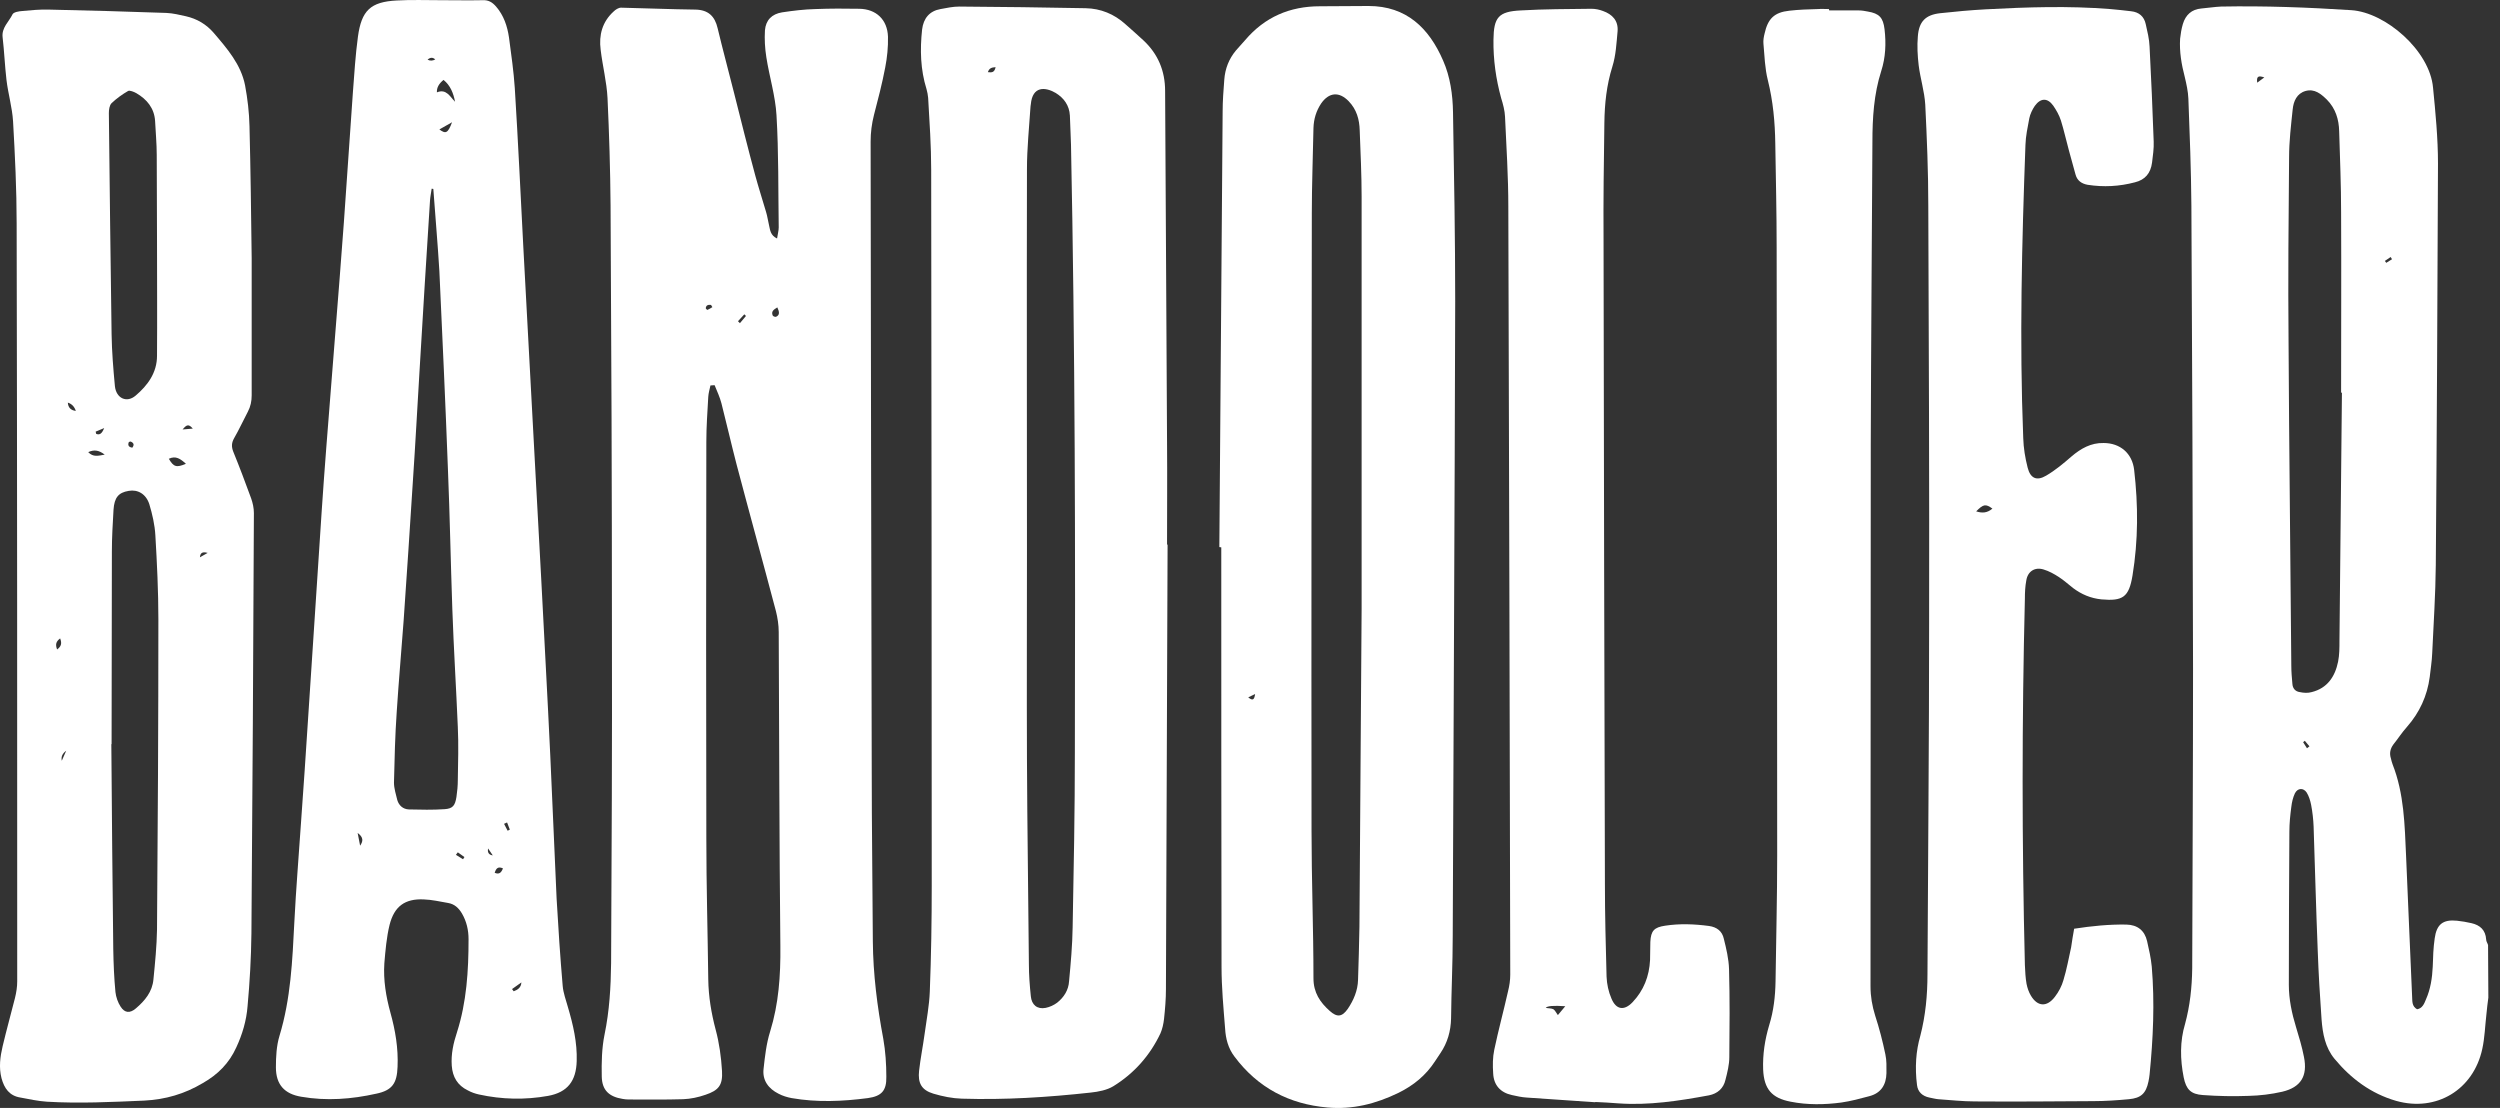 <svg width="88" height="39" viewBox="0 0 88 39" fill="none" xmlns="http://www.w3.org/2000/svg">
<rect x="0" y="0" width="88" height="39" fill="#333333" stroke="none"/>
<g clip-path="url(#clip0_313_938)">
<path d="M87.59 35.117C87.561 35.312 87.542 35.507 87.522 35.701C87.474 36.111 87.464 36.52 87.377 36.919C87.067 38.361 85.759 39.15 84.345 38.751C83.463 38.497 82.756 37.971 82.175 37.27C81.845 36.87 81.758 36.383 81.719 35.886C81.661 35.078 81.613 34.269 81.584 33.461C81.526 32.009 81.487 30.548 81.439 29.096C81.429 28.843 81.4 28.58 81.351 28.327C81.322 28.181 81.274 28.025 81.196 27.898C81.08 27.723 80.877 27.733 80.78 27.927C80.712 28.073 80.673 28.239 80.654 28.405C80.615 28.697 80.586 28.989 80.586 29.281C80.576 31.084 80.567 32.876 80.567 34.669C80.567 35.175 80.673 35.672 80.819 36.15C80.925 36.5 81.032 36.851 81.099 37.202C81.235 37.874 80.993 38.273 80.334 38.429C79.947 38.517 79.549 38.566 79.152 38.575C78.619 38.595 78.077 38.585 77.544 38.546C77.118 38.517 76.953 38.351 76.866 37.923C76.74 37.289 76.73 36.656 76.914 36.042C77.089 35.399 77.157 34.747 77.166 34.094C77.176 30.567 77.195 27.05 77.195 23.524C77.186 18.098 77.166 12.671 77.137 7.245C77.127 5.988 77.079 4.732 77.031 3.475C77.021 3.222 76.963 2.959 76.905 2.715C76.788 2.267 76.711 1.819 76.74 1.361C76.759 1.186 76.788 1.01 76.837 0.845C76.934 0.523 77.147 0.328 77.486 0.299C77.719 0.28 77.951 0.241 78.183 0.231C79.714 0.202 81.245 0.26 82.766 0.358C83.967 0.435 85.527 1.78 85.643 3.085C85.73 3.972 85.817 4.858 85.817 5.755C85.798 10.46 85.778 15.175 85.74 19.89C85.73 20.923 85.662 21.956 85.614 22.988C85.604 23.271 85.556 23.553 85.527 23.826C85.439 24.498 85.168 25.083 84.723 25.589C84.548 25.784 84.413 25.998 84.248 26.203C84.132 26.359 84.103 26.524 84.161 26.7C84.18 26.768 84.19 26.836 84.219 26.904C84.626 27.937 84.645 29.038 84.694 30.129C84.761 31.785 84.839 33.441 84.907 35.088C84.916 35.253 84.897 35.419 85.081 35.526C85.265 35.497 85.333 35.331 85.391 35.185C85.556 34.815 85.614 34.425 85.633 34.016C85.643 33.685 85.653 33.363 85.701 33.032C85.769 32.535 85.992 32.36 86.486 32.409C86.66 32.428 86.835 32.457 86.999 32.496C87.299 32.565 87.493 32.74 87.513 33.071C87.513 33.139 87.561 33.198 87.58 33.266L87.59 35.117ZM82.436 13.821H82.407C82.407 11.707 82.417 9.593 82.407 7.479C82.407 6.524 82.368 5.579 82.339 4.625C82.33 4.206 82.213 3.816 81.903 3.504C81.7 3.309 81.477 3.115 81.157 3.202C80.847 3.29 80.731 3.563 80.702 3.855C80.644 4.41 80.576 4.975 80.576 5.54C80.557 7.693 80.537 9.836 80.557 11.989C80.576 15.808 80.625 19.627 80.654 23.436C80.654 23.651 80.673 23.855 80.692 24.07C80.702 24.235 80.799 24.342 80.954 24.362C81.09 24.391 81.235 24.401 81.371 24.362C81.923 24.225 82.194 23.816 82.301 23.29C82.349 23.047 82.349 22.803 82.349 22.55C82.378 19.637 82.407 16.734 82.436 13.821ZM81.206 26.339L81.293 26.271L81.129 26.076L81.07 26.125L81.206 26.339ZM79.453 2.91L79.704 2.725C79.501 2.657 79.424 2.676 79.453 2.91ZM84.199 9.125L84.151 9.047L83.948 9.184L83.996 9.252L84.199 9.125Z" fill="white"/>
<path d="M25.008 13.568C24.979 13.704 24.94 13.831 24.931 13.967C24.902 14.493 24.863 15.019 24.863 15.555C24.853 20.212 24.853 24.859 24.863 29.506C24.863 31.162 24.911 32.818 24.931 34.474C24.94 35.078 25.037 35.662 25.192 36.247C25.318 36.715 25.386 37.211 25.415 37.699C25.444 38.195 25.299 38.38 24.834 38.536C24.582 38.624 24.311 38.682 24.049 38.692C23.41 38.712 22.77 38.702 22.121 38.702C22.053 38.702 21.976 38.692 21.918 38.682C21.443 38.605 21.191 38.38 21.182 37.893C21.172 37.406 21.182 36.9 21.279 36.422C21.453 35.584 21.501 34.747 21.511 33.899C21.53 30.012 21.55 26.125 21.54 22.238C21.54 17.231 21.521 12.233 21.492 7.226C21.482 5.969 21.443 4.712 21.385 3.455C21.356 2.881 21.211 2.325 21.143 1.751C21.075 1.234 21.201 0.767 21.598 0.406C21.666 0.338 21.773 0.27 21.86 0.27C22.732 0.289 23.613 0.328 24.485 0.338C24.931 0.348 25.163 0.572 25.26 0.991C25.444 1.76 25.648 2.51 25.841 3.28C26.084 4.245 26.326 5.219 26.587 6.183C26.704 6.612 26.839 7.031 26.965 7.459C27.014 7.615 27.033 7.781 27.072 7.937C27.11 8.102 27.12 8.287 27.353 8.395C27.372 8.249 27.411 8.122 27.411 8.005C27.391 6.69 27.411 5.375 27.333 4.059C27.294 3.378 27.081 2.696 26.975 2.014C26.926 1.702 26.907 1.38 26.926 1.069C26.955 0.708 27.169 0.494 27.527 0.435C27.915 0.377 28.312 0.328 28.709 0.319C29.222 0.299 29.736 0.299 30.249 0.309C30.84 0.319 31.237 0.689 31.257 1.293C31.266 1.653 31.228 2.023 31.16 2.374C31.053 2.939 30.908 3.494 30.763 4.05C30.685 4.361 30.646 4.663 30.646 4.985C30.656 12.36 30.666 19.734 30.685 27.119C30.685 29.125 30.714 31.132 30.724 33.139C30.734 34.298 30.879 35.429 31.092 36.568C31.169 37.007 31.199 37.455 31.199 37.903C31.208 38.39 31.034 38.585 30.549 38.653C29.658 38.77 28.757 38.809 27.866 38.653C27.711 38.624 27.546 38.575 27.401 38.497C27.052 38.322 26.829 38.03 26.878 37.62C26.926 37.182 26.975 36.734 27.11 36.305C27.411 35.331 27.479 34.337 27.469 33.315C27.43 29.622 27.43 25.94 27.411 22.248C27.411 22.004 27.372 21.751 27.314 21.517C26.859 19.793 26.384 18.078 25.929 16.354C25.744 15.643 25.58 14.922 25.396 14.201C25.338 13.977 25.241 13.772 25.154 13.558L25.008 13.568ZM27.362 10.82C27.236 10.898 27.14 10.957 27.198 11.103C27.207 11.132 27.285 11.161 27.314 11.152C27.45 11.093 27.44 10.986 27.362 10.82ZM25.977 11.307L26.045 11.376L26.258 11.122L26.2 11.064L25.977 11.307ZM25.076 10.811L25.028 10.733C24.94 10.723 24.853 10.733 24.843 10.85C24.843 10.869 24.902 10.918 24.902 10.908C24.97 10.879 25.028 10.84 25.076 10.811Z" fill="white"/>
<path d="M8.859 9.086V13.918C8.859 14.123 8.821 14.308 8.724 14.493C8.559 14.805 8.414 15.126 8.239 15.428C8.152 15.584 8.142 15.721 8.21 15.896C8.433 16.442 8.637 16.987 8.84 17.542C8.898 17.708 8.937 17.883 8.937 18.059C8.917 22.988 8.888 27.927 8.85 32.857C8.84 33.714 8.792 34.571 8.714 35.419C8.675 35.925 8.53 36.413 8.317 36.87C8.065 37.426 7.668 37.825 7.135 38.127C6.496 38.507 5.827 38.702 5.081 38.741C3.938 38.79 2.795 38.848 1.652 38.78C1.342 38.76 1.032 38.692 0.722 38.634C0.334 38.575 0.15 38.312 0.053 37.952C-0.044 37.572 0.005 37.202 0.092 36.831C0.228 36.257 0.383 35.701 0.528 35.127C0.576 34.932 0.606 34.737 0.606 34.542C0.606 25.648 0.606 16.753 0.586 7.869C0.586 6.67 0.528 5.472 0.46 4.274C0.431 3.787 0.286 3.3 0.228 2.813C0.17 2.316 0.15 1.809 0.092 1.312C0.053 0.971 0.315 0.767 0.441 0.504C0.48 0.426 0.664 0.396 0.79 0.387C1.1 0.358 1.419 0.328 1.729 0.338C3.105 0.367 4.481 0.406 5.856 0.455C6.089 0.465 6.321 0.523 6.544 0.572C6.932 0.66 7.261 0.854 7.522 1.156C7.997 1.712 8.482 2.267 8.627 3.007C8.714 3.475 8.772 3.962 8.782 4.439C8.821 5.988 8.84 7.537 8.859 9.086ZM3.928 26.193H3.919C3.938 28.599 3.957 31.006 3.987 33.412C3.996 33.919 4.016 34.425 4.064 34.922C4.083 35.097 4.151 35.292 4.248 35.438C4.393 35.662 4.577 35.672 4.781 35.497C5.101 35.224 5.362 34.912 5.401 34.474C5.459 33.889 5.517 33.305 5.527 32.72C5.556 29.077 5.575 25.433 5.575 21.8C5.575 20.816 5.527 19.832 5.469 18.848C5.449 18.478 5.362 18.098 5.256 17.747C5.139 17.387 4.849 17.221 4.529 17.279C4.171 17.338 4.025 17.513 3.996 17.942C3.967 18.439 3.938 18.926 3.938 19.423C3.928 21.683 3.938 23.943 3.928 26.193ZM5.527 8.512C5.517 7.489 5.527 6.466 5.517 5.453C5.517 5.053 5.478 4.654 5.459 4.254C5.43 3.806 5.168 3.494 4.8 3.28C4.713 3.231 4.568 3.173 4.51 3.202C4.306 3.319 4.103 3.465 3.928 3.631C3.851 3.709 3.832 3.865 3.832 3.982C3.861 6.573 3.89 9.174 3.928 11.765C3.938 12.379 3.987 12.983 4.045 13.597C4.093 14.025 4.461 14.191 4.771 13.928C5.197 13.568 5.527 13.12 5.527 12.525C5.537 11.2 5.527 9.856 5.527 8.512ZM6.544 16.325C6.35 16.149 6.186 16.032 5.943 16.149C6.108 16.432 6.205 16.471 6.544 16.325ZM2.388 14.172C2.398 14.347 2.495 14.444 2.669 14.464C2.621 14.318 2.533 14.22 2.388 14.172ZM3.105 15.915C3.279 16.101 3.463 16.042 3.686 16.003C3.483 15.847 3.318 15.818 3.105 15.915ZM2.01 22.861C2.156 22.754 2.185 22.647 2.117 22.472C1.972 22.579 1.942 22.686 2.01 22.861ZM3.367 15.194L3.386 15.273C3.512 15.321 3.589 15.263 3.667 15.068L3.367 15.194ZM2.33 26.427C2.194 26.524 2.146 26.641 2.175 26.778L2.33 26.427ZM4.655 15.76C4.732 15.662 4.713 15.594 4.607 15.545C4.587 15.536 4.529 15.555 4.529 15.575C4.49 15.691 4.548 15.74 4.655 15.76ZM6.428 15.117L6.786 15.087C6.641 14.912 6.563 14.951 6.428 15.117ZM7.309 19.462C7.106 19.403 7.048 19.481 7.038 19.617L7.309 19.462Z" fill="white"/>
<path d="M41.099 19.169C41.08 24.381 41.061 29.603 41.041 34.815C41.041 35.166 41.012 35.516 40.974 35.867C40.954 36.042 40.915 36.218 40.848 36.374C40.48 37.153 39.918 37.786 39.191 38.234C38.968 38.371 38.668 38.429 38.397 38.458C36.885 38.624 35.374 38.721 33.853 38.673C33.524 38.663 33.185 38.595 32.855 38.497C32.439 38.371 32.303 38.127 32.352 37.689C32.4 37.26 32.487 36.831 32.545 36.403C32.613 35.906 32.71 35.399 32.729 34.903C32.778 33.656 32.797 32.409 32.797 31.171C32.797 22.774 32.788 14.376 32.778 5.979C32.778 5.131 32.72 4.293 32.671 3.446C32.662 3.339 32.642 3.241 32.613 3.134C32.4 2.452 32.381 1.751 32.458 1.039C32.507 0.64 32.72 0.387 33.107 0.319C33.32 0.28 33.543 0.231 33.766 0.231C35.248 0.241 36.73 0.26 38.213 0.289C38.745 0.299 39.22 0.494 39.617 0.854C39.83 1.039 40.034 1.225 40.247 1.419C40.76 1.897 41.012 2.491 41.012 3.202C41.032 7.323 41.061 11.444 41.08 15.575C41.09 16.773 41.08 17.971 41.08 19.169H41.099ZM36.149 19.393C36.149 21.839 36.139 24.284 36.149 26.719C36.159 29.125 36.198 31.532 36.217 33.938C36.217 34.318 36.246 34.688 36.285 35.068C36.314 35.37 36.508 35.536 36.808 35.477C36.953 35.448 37.099 35.38 37.215 35.292C37.447 35.107 37.612 34.854 37.631 34.542C37.69 33.909 37.748 33.276 37.757 32.642C37.796 30.587 37.835 28.531 37.835 26.476C37.854 19.345 37.844 12.213 37.699 5.092C37.69 4.751 37.67 4.41 37.66 4.069C37.641 3.709 37.447 3.446 37.157 3.27C36.788 3.056 36.343 3.027 36.285 3.67C36.285 3.689 36.275 3.719 36.275 3.738C36.227 4.478 36.149 5.219 36.149 5.949C36.139 10.441 36.149 14.912 36.149 19.393ZM35.045 2.364C34.909 2.374 34.822 2.394 34.773 2.54C34.919 2.559 35.006 2.549 35.045 2.364Z" fill="white"/>
<path d="M42.921 19.257C42.96 14.152 42.998 9.038 43.037 3.933C43.037 3.553 43.066 3.183 43.095 2.803C43.124 2.413 43.26 2.072 43.502 1.78C43.609 1.653 43.725 1.536 43.831 1.41C44.519 0.601 45.401 0.221 46.457 0.221C47.028 0.221 47.6 0.211 48.172 0.211C49.508 0.211 50.303 0.991 50.797 2.131C51.049 2.705 51.136 3.329 51.146 3.952C51.184 6.173 51.223 8.395 51.223 10.616C51.204 18.059 51.165 25.511 51.136 32.954C51.136 33.919 51.087 34.883 51.078 35.847C51.068 36.296 50.952 36.705 50.7 37.075C50.632 37.172 50.574 37.27 50.506 37.367C50.187 37.854 49.76 38.205 49.227 38.468C48.423 38.858 47.61 39.062 46.728 38.984C45.382 38.867 44.277 38.293 43.454 37.192C43.231 36.9 43.144 36.559 43.124 36.208C43.066 35.477 42.998 34.756 42.998 34.026C42.989 29.106 42.989 24.186 42.989 19.267L42.921 19.257ZM47.929 21.429V6.924C47.929 6.154 47.891 5.375 47.862 4.595C47.852 4.206 47.755 3.855 47.474 3.563C47.135 3.212 46.777 3.251 46.505 3.641C46.331 3.904 46.244 4.186 46.234 4.508C46.215 5.511 46.176 6.505 46.176 7.508C46.166 14.746 46.157 21.985 46.166 29.223C46.166 30.957 46.234 32.701 46.234 34.435C46.234 34.941 46.467 35.282 46.806 35.584C47.067 35.818 47.242 35.799 47.445 35.507C47.648 35.205 47.794 34.864 47.803 34.493C47.823 33.87 47.842 33.246 47.852 32.623C47.881 28.278 47.91 23.933 47.929 21.429ZM43.938 24.547C44.103 24.683 44.151 24.625 44.18 24.43L43.938 24.547Z" fill="white"/>
<path d="M15.553 0.007C16.028 0.007 16.513 0.017 16.987 0.007C17.191 -0.003 17.326 0.075 17.462 0.231C17.733 0.543 17.859 0.923 17.917 1.322C17.995 1.916 18.082 2.51 18.121 3.105C18.237 4.965 18.324 6.836 18.421 8.697C18.557 11.161 18.683 13.616 18.818 16.081C18.896 17.513 18.973 18.945 19.051 20.377C19.157 22.452 19.273 24.527 19.37 26.602C19.448 28.278 19.516 29.963 19.593 31.639C19.651 32.662 19.719 33.675 19.806 34.698C19.826 34.951 19.923 35.205 19.99 35.448C20.174 36.072 20.32 36.695 20.3 37.348C20.281 38.049 19.981 38.449 19.293 38.575C18.479 38.721 17.665 38.702 16.861 38.526C16.726 38.497 16.59 38.449 16.464 38.38C16.106 38.205 15.931 37.913 15.902 37.513C15.873 37.104 15.96 36.715 16.086 36.335C16.425 35.273 16.493 34.172 16.493 33.061C16.493 32.74 16.425 32.438 16.261 32.155C16.145 31.96 15.999 31.824 15.776 31.785C15.486 31.736 15.205 31.668 14.914 31.659C14.255 31.629 13.878 31.902 13.713 32.555C13.606 32.993 13.568 33.451 13.529 33.909C13.49 34.503 13.587 35.078 13.742 35.643C13.916 36.266 14.023 36.9 13.994 37.552C13.974 38.127 13.81 38.38 13.248 38.497C12.376 38.692 11.494 38.76 10.603 38.605C10.012 38.507 9.712 38.176 9.712 37.572C9.712 37.202 9.731 36.812 9.838 36.461C10.235 35.156 10.293 33.811 10.361 32.457C10.419 31.298 10.516 30.139 10.594 28.979C10.681 27.752 10.768 26.524 10.845 25.287C10.962 23.612 11.059 21.936 11.175 20.26C11.272 18.76 11.368 17.26 11.485 15.76C11.582 14.444 11.698 13.139 11.795 11.824C11.901 10.489 12.008 9.155 12.105 7.82C12.211 6.29 12.318 4.751 12.424 3.222C12.473 2.579 12.512 1.936 12.599 1.293C12.725 0.367 13.044 0.065 13.965 0.017C14.488 -0.013 15.011 0.007 15.544 0.007H15.553ZM15.253 6.651L15.195 6.641C15.176 6.777 15.147 6.914 15.137 7.05C15.011 9.038 14.885 11.035 14.769 13.032C14.691 14.318 14.623 15.613 14.536 16.899C14.43 18.555 14.323 20.202 14.207 21.858C14.129 22.92 14.033 23.991 13.965 25.053C13.907 25.881 13.887 26.719 13.868 27.547C13.868 27.752 13.936 27.956 13.984 28.161C14.042 28.356 14.188 28.483 14.391 28.492C14.808 28.502 15.234 28.512 15.65 28.483C15.941 28.463 16.018 28.356 16.067 28.054C16.096 27.859 16.115 27.654 16.115 27.46C16.125 26.836 16.145 26.213 16.115 25.589C16.057 24.206 15.97 22.823 15.922 21.439C15.864 19.793 15.835 18.156 15.767 16.51C15.68 14.191 15.573 11.863 15.466 9.544C15.408 8.57 15.321 7.606 15.253 6.651ZM16.018 3.582C15.96 3.28 15.854 3.007 15.612 2.813C15.457 2.939 15.37 3.076 15.379 3.251C15.709 3.115 15.835 3.397 16.018 3.582ZM15.912 4.303L15.466 4.556C15.689 4.722 15.767 4.693 15.912 4.303ZM15.05 2.101C15.147 2.15 15.234 2.14 15.321 2.092C15.234 2.014 15.147 2.014 15.05 2.101ZM12.589 29.32L12.676 29.768C12.783 29.613 12.802 29.476 12.589 29.32ZM18.024 34.815L18.082 34.893C18.218 34.844 18.343 34.766 18.353 34.581L18.024 34.815ZM17.413 30.723C17.578 30.791 17.646 30.713 17.704 30.567C17.53 30.489 17.462 30.567 17.413 30.723ZM17.849 28.95L17.743 28.999L17.869 29.242L17.946 29.203L17.849 28.95ZM17.181 29.866C17.152 30.012 17.21 30.09 17.346 30.11L17.181 29.866ZM16.115 30.002L16.048 30.09L16.299 30.246L16.348 30.168L16.115 30.002Z" fill="white"/>
<path d="M73.01 32.691C73.64 32.594 74.241 32.535 74.851 32.545C75.238 32.555 75.49 32.75 75.578 33.13C75.645 33.422 75.713 33.724 75.742 34.026C75.849 35.292 75.791 36.559 75.665 37.825C75.655 37.903 75.645 37.991 75.626 38.069C75.539 38.488 75.364 38.653 74.938 38.692C74.522 38.731 74.095 38.76 73.679 38.76C72.293 38.77 70.898 38.78 69.513 38.77C69.087 38.77 68.651 38.721 68.225 38.692C68.118 38.682 68.021 38.653 67.915 38.634C67.672 38.585 67.508 38.439 67.479 38.195C67.44 37.893 67.43 37.591 67.45 37.289C67.469 37.007 67.517 36.734 67.595 36.461C67.779 35.75 67.847 35.029 67.847 34.298C67.866 30.187 67.905 26.076 67.905 21.965C67.915 17.055 67.895 12.145 67.876 7.235C67.876 6.047 67.827 4.868 67.769 3.68C67.74 3.212 67.595 2.764 67.537 2.296C67.498 1.965 67.479 1.614 67.508 1.283C67.546 0.757 67.779 0.523 68.292 0.465C68.825 0.406 69.358 0.358 69.901 0.328C71.363 0.25 72.817 0.202 74.279 0.319C74.522 0.338 74.764 0.367 75.016 0.396C75.297 0.426 75.471 0.582 75.529 0.845C75.587 1.108 75.655 1.371 75.665 1.643C75.723 2.754 75.771 3.874 75.81 4.985C75.82 5.229 75.781 5.482 75.752 5.725C75.703 6.096 75.51 6.329 75.151 6.417C74.599 6.563 74.047 6.592 73.485 6.505C73.272 6.466 73.117 6.359 73.059 6.144C72.981 5.862 72.904 5.579 72.826 5.297C72.729 4.946 72.652 4.586 72.545 4.245C72.487 4.059 72.381 3.874 72.274 3.719C72.071 3.436 71.828 3.446 71.625 3.728C71.538 3.855 71.46 4.021 71.431 4.167C71.373 4.478 71.305 4.79 71.296 5.102C71.17 8.541 71.082 11.98 71.218 15.419C71.228 15.769 71.286 16.12 71.373 16.461C71.47 16.841 71.693 16.938 72.022 16.744C72.342 16.558 72.632 16.315 72.913 16.071C73.243 15.789 73.601 15.584 74.047 15.594C74.628 15.594 75.054 15.954 75.122 16.539C75.267 17.786 75.267 19.023 75.064 20.26C74.938 21.02 74.725 21.166 73.969 21.098C73.591 21.059 73.272 20.923 72.972 20.699C72.807 20.572 72.652 20.426 72.468 20.309C72.303 20.202 72.129 20.105 71.935 20.046C71.625 19.949 71.373 20.114 71.325 20.436C71.286 20.64 71.276 20.855 71.276 21.069C71.17 25.365 71.17 29.661 71.276 33.967C71.286 34.191 71.296 34.415 71.334 34.63C71.363 34.776 71.412 34.922 71.489 35.049C71.722 35.438 72.051 35.458 72.332 35.088C72.468 34.912 72.574 34.708 72.632 34.503C72.749 34.123 72.817 33.733 72.904 33.344C72.933 33.13 72.972 32.905 73.01 32.691ZM70.133 17.903C69.891 17.727 69.813 17.747 69.561 18C69.775 18.068 69.949 18.059 70.133 17.903Z" fill="white"/>
<path d="M56.154 38.799C55.35 38.741 54.546 38.692 53.742 38.634C53.567 38.624 53.393 38.585 53.219 38.546C52.812 38.458 52.579 38.195 52.56 37.786C52.541 37.504 52.541 37.221 52.599 36.948C52.744 36.257 52.928 35.584 53.083 34.893C53.132 34.698 53.161 34.503 53.161 34.308C53.141 25.297 53.122 16.286 53.093 7.274C53.093 6.222 53.025 5.16 52.977 4.108C52.967 3.894 52.909 3.67 52.841 3.455C52.657 2.783 52.56 2.101 52.57 1.4C52.579 0.611 52.744 0.406 53.529 0.367C54.352 0.319 55.185 0.319 56.018 0.309C56.154 0.309 56.299 0.338 56.425 0.387C56.755 0.504 56.968 0.728 56.939 1.098C56.9 1.517 56.881 1.945 56.755 2.345C56.551 2.998 56.483 3.65 56.474 4.323C56.454 5.696 56.435 7.07 56.445 8.443C56.454 15.993 56.474 23.553 56.493 31.103C56.493 32.194 56.522 33.285 56.551 34.377C56.561 34.639 56.619 34.912 56.726 35.156C56.89 35.545 57.171 35.584 57.462 35.282C57.859 34.864 58.053 34.367 58.082 33.792C58.092 33.578 58.082 33.373 58.092 33.159C58.111 32.759 58.227 32.642 58.615 32.584C59.128 32.506 59.642 32.526 60.155 32.594C60.436 32.633 60.62 32.779 60.678 33.042C60.765 33.392 60.852 33.753 60.862 34.113C60.891 35.146 60.882 36.179 60.872 37.211C60.872 37.474 60.804 37.747 60.736 38.01C60.668 38.312 60.455 38.497 60.155 38.556C59.099 38.751 58.033 38.916 56.958 38.838C56.687 38.819 56.425 38.799 56.154 38.79V38.799ZM55.098 35.419C54.681 35.39 54.459 35.409 54.41 35.477C54.507 35.497 54.604 35.487 54.681 35.526C54.74 35.565 54.778 35.653 54.837 35.731L55.098 35.419Z" fill="white"/>
<path d="M64.388 0.367H65.435C65.541 0.367 65.648 0.387 65.745 0.406C66.152 0.474 66.287 0.621 66.336 1.03C66.394 1.527 66.374 2.023 66.219 2.501C65.958 3.319 65.909 4.157 65.909 5.004C65.89 8.541 65.861 12.077 65.851 15.614C65.842 21.985 65.851 28.346 65.842 34.717C65.842 35.078 65.9 35.409 66.006 35.75C66.152 36.198 66.268 36.646 66.365 37.114C66.413 37.328 66.403 37.552 66.403 37.776C66.394 38.186 66.21 38.478 65.803 38.585C65.474 38.673 65.154 38.76 64.815 38.809C64.224 38.887 63.623 38.897 63.032 38.78C62.364 38.653 62.093 38.332 62.063 37.65C62.044 37.114 62.122 36.598 62.277 36.081C62.432 35.584 62.49 35.068 62.499 34.552C62.519 33.071 62.557 31.59 62.557 30.11C62.557 22.978 62.548 15.847 62.538 8.716C62.538 7.489 62.509 6.271 62.49 5.053C62.48 4.303 62.412 3.563 62.228 2.822C62.122 2.403 62.112 1.965 62.073 1.536C62.063 1.419 62.083 1.303 62.112 1.186C62.228 0.66 62.451 0.435 62.984 0.377C63.323 0.338 63.662 0.328 63.991 0.319C64.117 0.309 64.253 0.319 64.379 0.319L64.388 0.367Z" fill="white"/>
</g>
<defs>
<clipPath id="clip0_313_938">
<rect width="87.59" height="39" fill="white"/>
</clipPath>
</defs>
</svg>
